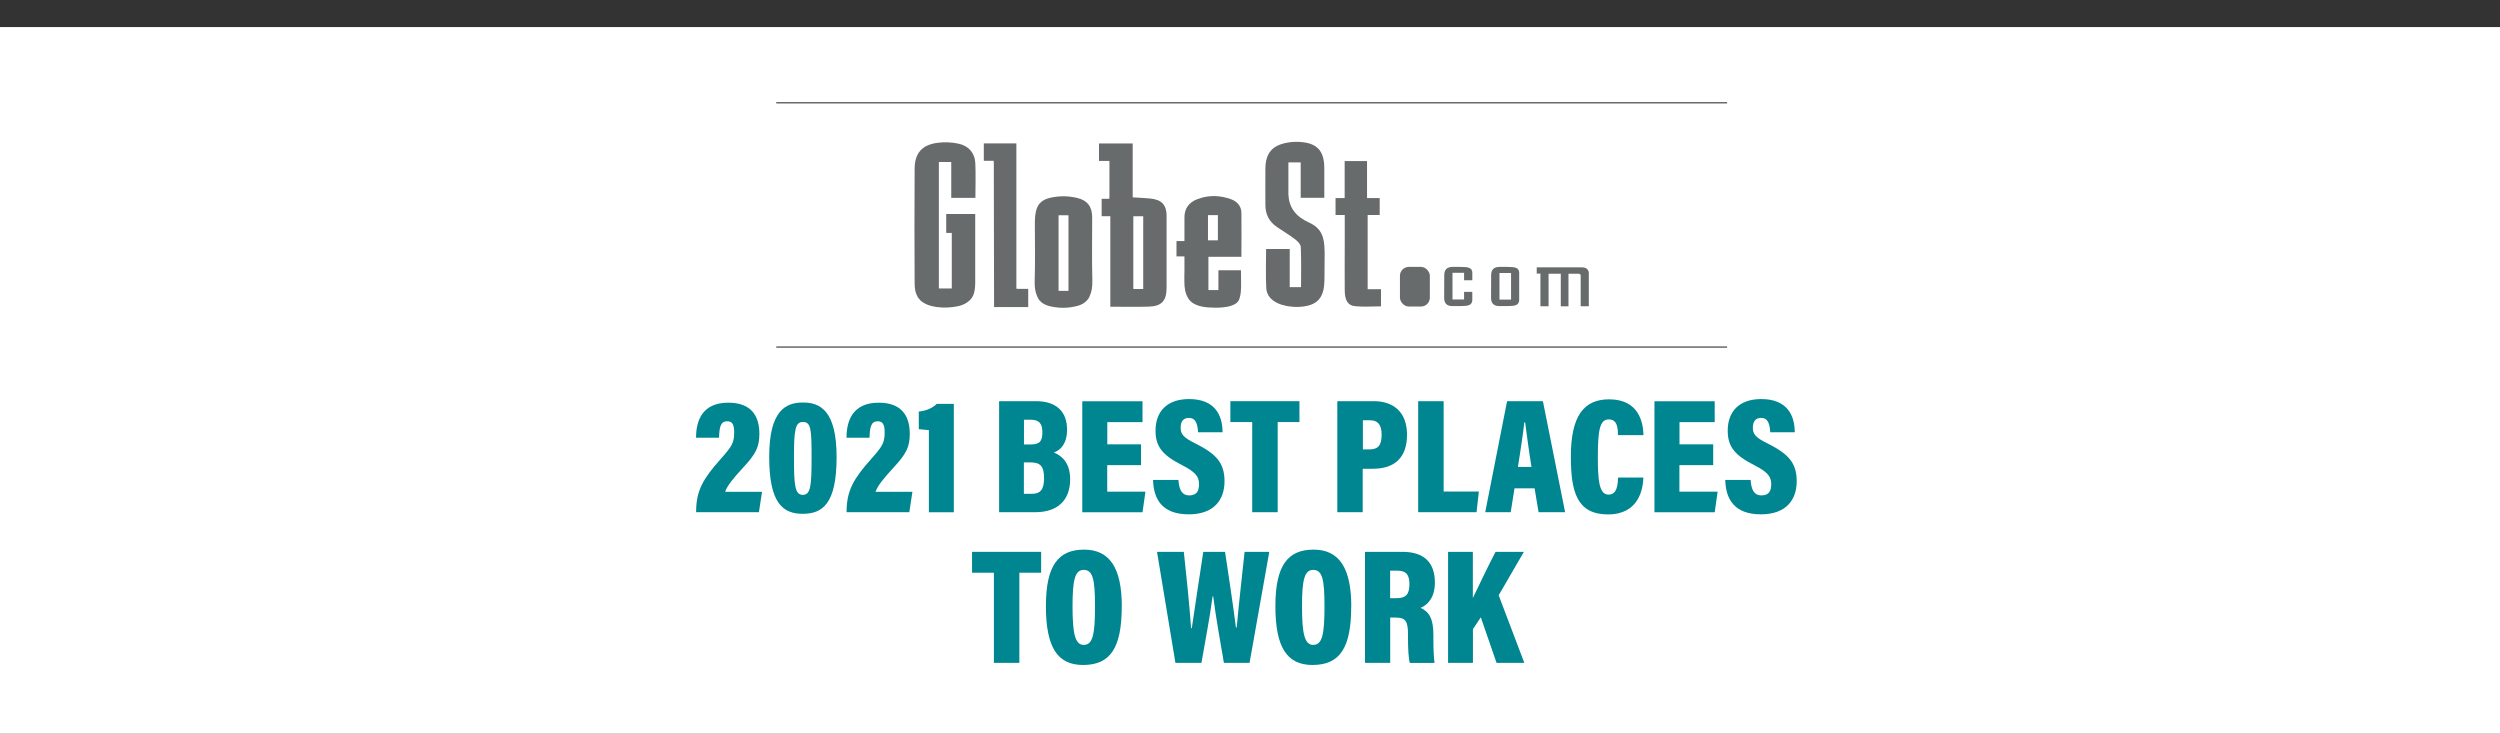 <?xml version="1.0" encoding="UTF-8"?>
<svg xmlns="http://www.w3.org/2000/svg" id="_2021_GLOBE_ST" viewBox="0 0 282.6 82.94">
  <rect x="0" y="0" width="282.6" height="82.94" fill="#333333" stroke="none"/>
  <defs>
    <style>.cls-1{fill:#fff;}.cls-1,.cls-2,.cls-3{stroke-width:0px;}.cls-2{fill:#686b6b;}.cls-3{fill:#008691;}</style>
  </defs>
  <rect class="cls-1" y="3.06" width="282.6" height="79.88"></rect>
  <path class="cls-3" d="m78.69,57.9v-.15c.02-2.34.84-3.68,2.72-5.8,1.32-1.49,1.58-1.86,1.58-3.07,0-.72-.11-1.26-.78-1.26-.75,0-.89.63-.93,1.86h-2.6c0-1.99.75-3.96,3.65-3.96,2.57,0,3.51,1.47,3.51,3.51,0,1.49-.37,2.27-1.92,3.92-1.01,1.1-1.71,1.94-1.95,2.64h4.17l-.35,2.31h-7.09Z"></path>
  <path class="cls-3" d="m94.57,51.69c0,5.27-1.6,6.39-3.83,6.39s-3.79-1.17-3.79-6.44,1.89-6.14,3.83-6.14,3.79.93,3.79,6.17h0Zm-4.82-.07c0,3.2.09,4.32,1,4.32s.99-1.1.99-4.28-.07-3.96-.99-3.96c-.84,0-1,.87-1,3.92Z"></path>
  <path class="cls-3" d="m95.7,57.9v-.15c.02-2.34.84-3.68,2.72-5.8,1.32-1.49,1.58-1.86,1.58-3.07,0-.72-.11-1.26-.78-1.26-.75,0-.89.63-.93,1.86h-2.6c0-1.99.75-3.96,3.64-3.96,2.57,0,3.51,1.47,3.51,3.51,0,1.49-.37,2.27-1.92,3.92-1,1.1-1.71,1.94-1.95,2.64h4.17l-.35,2.31h-7.08,0Z"></path>
  <path class="cls-3" d="m105,57.9v-9.28c-.33-.02-.86-.08-1.14-.11v-1.99c.89-.07,1.65-.47,2.03-.87h1.93v12.26h-2.82Z"></path>
  <path class="cls-3" d="m112.94,45.35h4.18c2.25,0,3.5,1.14,3.5,3.22,0,1.56-.71,2.31-1.49,2.58.89.37,1.84,1.15,1.84,3.03,0,2.47-1.53,3.72-3.94,3.72h-4.09s0-12.55,0-12.55Zm3.59,4.89c1.06,0,1.3-.43,1.3-1.4s-.39-1.39-1.28-1.39h-.8v2.79h.79Zm-.78,5.58h.91c.89,0,1.36-.43,1.36-1.75s-.37-1.8-1.53-1.8h-.75v3.55h0Z"></path>
  <path class="cls-3" d="m128.97,52.58h-3.81v3h4.32l-.33,2.33h-6.81v-12.55h6.81v2.36h-3.98v2.51h3.81v2.36h0Z"></path>
  <path class="cls-3" d="m133.21,54.25c.07,1.04.35,1.75,1.23,1.75s1.1-.56,1.1-1.28c0-.86-.43-1.38-1.92-2.14-2.18-1.11-3-2.07-3-3.9,0-2.16,1.3-3.57,3.79-3.57,2.94,0,3.78,1.84,3.79,3.75h-2.77c-.06-.87-.22-1.62-1.04-1.62-.63,0-.93.41-.93,1.11s.28,1.1,1.65,1.77c2.33,1.17,3.31,2.17,3.31,4.28s-1.21,3.74-4.04,3.74c-3.05,0-3.98-1.75-4.04-3.89h2.86Z"></path>
  <path class="cls-3" d="m141.55,47.71h-2.47v-2.36h7.81v2.36h-2.46v10.19h-2.88v-10.19Z"></path>
  <path class="cls-3" d="m151.18,45.35h4.13c2.18,0,3.74,1.21,3.74,3.79s-1.39,3.85-3.87,3.85h-1.14v4.91h-2.87s0-12.55,0-12.55Zm2.87,5.45h.75c1,0,1.38-.48,1.38-1.67s-.5-1.62-1.3-1.62h-.82v3.29h0Z"></path>
  <path class="cls-3" d="m160.31,45.35h2.88v10.21h3.98l-.26,2.34h-6.6v-12.55Z"></path>
  <path class="cls-3" d="m171.2,55.2l-.43,2.7h-2.88l2.47-12.55h4.05l2.51,12.55h-3l-.45-2.7h-2.29,0Zm1.92-2.42c-.3-1.84-.57-3.89-.72-5.04h-.09c-.13,1.21-.43,3.2-.72,5.04h1.54Z"></path>
  <path class="cls-3" d="m185.77,53.96c-.04,1.3-.5,4.19-4,4.19s-4.2-2.53-4.2-6.54c0-4.54,1.43-6.47,4.32-6.47,3.35,0,3.85,2.57,3.89,4.05h-2.88c-.02-.71-.04-1.78-1.04-1.78s-1.24,1.15-1.24,4.22c0,2.7.15,4.28,1.21,4.28.99,0,1.04-1.17,1.08-1.93h2.88,0Z"></path>
  <path class="cls-3" d="m193.65,52.58h-3.81v3h4.32l-.33,2.33h-6.81v-12.55h6.81v2.36h-3.98v2.51h3.81v2.36h0Z"></path>
  <path class="cls-3" d="m197.89,54.25c.07,1.04.35,1.75,1.23,1.75s1.1-.56,1.1-1.28c0-.86-.43-1.38-1.92-2.14-2.18-1.11-3-2.07-3-3.9,0-2.16,1.3-3.57,3.79-3.57,2.94,0,3.78,1.84,3.79,3.75h-2.77c-.06-.87-.22-1.62-1.04-1.62-.63,0-.93.41-.93,1.11s.28,1.1,1.65,1.77c2.33,1.17,3.31,2.17,3.31,4.28s-1.21,3.74-4.04,3.74c-3.05,0-3.98-1.75-4.04-3.89h2.86Z"></path>
  <path class="cls-3" d="m112.35,64.74h-2.47v-2.36h7.81v2.36h-2.46v10.19h-2.88v-10.19Z"></path>
  <path class="cls-3" d="m126.8,68.57c0,4.61-1.24,6.6-4.37,6.6-2.92,0-4.2-2.03-4.2-6.66s1.43-6.38,4.32-6.38,4.26,2.07,4.26,6.44Zm-5.56-.06c0,3.09.28,4.39,1.26,4.39,1.04,0,1.28-1.21,1.28-4.39,0-3-.24-4.09-1.28-4.09-.99,0-1.26,1.15-1.26,4.09Z"></path>
  <path class="cls-3" d="m132.87,74.93l-2.08-12.55h3.03c.26,2.32.67,6.38.82,8.63h.08c.35-2.46.91-5.99,1.3-8.63h2.46c.35,2.29.91,6.03,1.23,8.54h.09c.21-2.47.69-6.62.89-8.54h2.79l-2.23,12.55h-2.9c-.37-2.21-.89-5-1.21-7.51h-.07c-.32,2.47-.89,5.36-1.26,7.51h-2.93Z"></path>
  <path class="cls-3" d="m152.74,68.57c0,4.61-1.25,6.6-4.37,6.6-2.92,0-4.2-2.03-4.2-6.66s1.43-6.38,4.32-6.38,4.26,2.07,4.26,6.44Zm-5.56-.06c0,3.09.28,4.39,1.26,4.39,1.04,0,1.28-1.21,1.28-4.39,0-3-.24-4.09-1.28-4.09-.99,0-1.26,1.15-1.26,4.09Z"></path>
  <path class="cls-3" d="m157.15,69.8v5.13h-2.85v-12.55h4.24c2.42,0,3.66,1.19,3.66,3.48,0,1.73-.86,2.55-1.62,2.85.99.45,1.45,1.25,1.45,3.05v.45c0,1.39.06,2.18.13,2.73h-2.79c-.15-.48-.21-1.6-.21-2.82v-.43c0-1.49-.3-1.88-1.39-1.88h-.63,0Zm0-2.18h.67c1.1,0,1.5-.39,1.5-1.62,0-1.02-.37-1.49-1.32-1.49h-.86v3.11h0Z"></path>
  <path class="cls-3" d="m163.68,62.38h2.81v5.22c.61-1.26,1.82-3.81,2.57-5.22h3.2l-2.85,4.91,2.9,7.64h-3.14l-1.78-5.15-.89,1.34v3.81h-2.81v-12.55h0Z"></path>
  <rect class="cls-2" x="87.75" y="11.53" width="107.48" height=".17"></rect>
  <rect class="cls-2" x="87.75" y="39.15" width="107.48" height=".17"></rect>
  <path class="cls-2" d="m166.44,30.83c-.05-.56-.4-.66-1.37-.66-.31,0-.61,0-.92,0-.59.02-.89.33-.89.92,0,.76-.01,1.53-.01,2.29,0,.07,0,.14,0,.21,0,.03,0,.06,0,.09,0,.59.29.9.88.92.31.01.61,0,.92,0,.97,0,1.33-.1,1.38-.66h0v-.95h-.93v.86h-1.31v-3.01h1.31v.84h.93v-.87h0Z"></path>
  <path class="cls-2" d="m171.74,30.83c-.05-.56-.4-.66-1.37-.66-.31,0-.61,0-.92,0-.59.02-.89.33-.89.92,0,.76-.01,1.53-.01,2.29,0,.07,0,.14,0,.21,0,.03,0,.06,0,.09,0,.59.29.9.88.92.31.01.61,0,.92,0,.97,0,1.33-.1,1.38-.66h0v-3.13h0Zm-.93,2.18v.86h-1.31v-3.01h1.31v2.15Z"></path>
  <path class="cls-2" d="m179.6,30.85v-.05h0c-.07-.4-.33-.58-.81-.58-.71,0-1.41,0-2.12,0h0s-.3,0-.3,0c-.14,0-.28,0-.42,0h0s-2.24,0-2.24,0v.71h.42v3.69h.92s0,0,0,0v-3.68h1.38v3.69h.87v-3.69h1.15s.19,0,.23.17v3.51h0s.92,0,.92,0v-3.24c0-.08,0-.17,0-.25,0-.1,0-.18,0-.26Z"></path>
  <path class="cls-2" d="m154.6,32.68v-4.14h0v-4.24h1.36v-1.91h-1.43v-4.18h-2.53v4.18h-1.03v1.91h1.04v.13s0,0,0,0c0,1.14,0,2.24,0,3.33,0,1.71-.02,3.41,0,5.12.02,1.07.35,1.65,1.15,1.73.97.1,1.97.02,2.95.02v-1.94h-1.52Z"></path>
  <path class="cls-2" d="m149.73,28.45c0-1.67-.36-2.66-1.77-3.3-1.5-.68-2.25-1.7-2.31-3.12h-.01v-3.67h.11c.5,0,.87,0,1.28,0v4h2.67c0-1.15,0-2.24,0-3.33,0-2.01-.83-2.89-2.85-2.99-.43-.02-.87,0-1.3.08-1.72.29-2.49,1.18-2.51,2.91-.02,1.37,0,2.75,0,4.12-.01,1.08.43,1.92,1.32,2.52.68.46,1.38.88,2.03,1.37.28.22.64.57.65.87.07,1.57.03,2.98.03,4.55h-1.28v-4.31h-2.67c0,1.56-.06,2.93.02,4.44.05.79.57,1.36,1.31,1.69.31.15.68.25,1.1.33.43.07.87.1,1.3.08,1.44-.07,2.27-.53,2.63-1.52.19-.46.24-1.07.24-1.99,0-.97.02-1.78.02-2.75Z"></path>
  <path class="cls-2" d="m140.33,29.02c0-1.71.02-3.33,0-4.95-.01-.76-.46-1.29-1.17-1.55-1.27-.46-2.56-.49-3.83,0-.95.36-1.46,1.08-1.44,2.12,0,.24,0,.48,0,.72h0v1.89h-.78s-.08,0-.12.01v1.72h.9v1.89h-.01c0,.35,0,.63,0,.97,0,.72.11,1.32.4,1.81.04.09.13.24.31.41,0,0,.01.01.02.02h0c.37.33,1.09.69,2.51.69,0,0,2.16.15,2.83-.69h0s0,0,0-.01c.08-.1.14-.22.17-.35h0c.25-.74.16-1.77.16-3.17-.82,0-1.65,0-2.55,0v2.24h-1.13v-3.76h3.75Zm-3.78-1.85v-2.85h1.12v2.85h-1.12Z"></path>
  <path class="cls-2" d="m131.88,24.49c0-1.33-.53-1.91-1.86-2.05-.63-.07-1.26-.08-1.98-.13v-6.09h-3.81v1.97h1.17v.09s0,0,.01,0v4.01s0,0-.01,0v.18h-.87v1.97h.98v10.23c1.53,0,2.96.04,4.39-.01,1.41-.05,1.96-.66,1.97-2.09.01-2.7.01-5.39,0-8.09Zm-3.77,8.18v-8.22h1.12v8.22h-1.12Z"></path>
  <path class="cls-2" d="m122.95,33.88c.04-.05.08-.11.11-.17,0,0,0,0,0,0,.04-.06.07-.12.1-.19.25-.52.34-1.14.32-1.85-.07-2.37-.01-4.73-.02-7.1,0-1.2-.53-1.92-1.71-2.2-.64-.15-1.32-.22-1.97-.17-2.21.18-2.8.86-2.8,3.05,0,2.16.05,4.33-.02,6.49-.02.61.04,1.16.23,1.63h0c.32.93,1.06,1.28,2.55,1.41.64.05,1.32-.02,1.94-.17.54-.13.94-.35,1.21-.68h0s.03-.04.04-.07Zm-3.29-9.55h1.12v8.55h-1.12v-8.55Z"></path>
  <path class="cls-2" d="m110.26,22.37c0-1.34.05-2.64-.01-3.93-.06-1.18-.78-1.96-1.9-2.2-.78-.17-1.63-.2-2.43-.09-1.73.25-2.51,1.18-2.53,2.91-.03,4.33-.02,8.66,0,12.99,0,.64.11,1.13.35,1.52h-.02c.07.1.15.19.23.28.03.04.06.07.1.11h0c.42.38,1.01.63,1.78.74.81.12,1.68.08,2.48-.09.52-.11.96-.33,1.29-.65h0c.49-.45.64-1.06.64-2.09,0-2.01,0-4.02,0-6.03v-1.65h-3.28v1.98s0,0,.01,0v.16h.62v6.28h-1.46v-14.3h1.4v4.06h2.71Z"></path>
  <path class="cls-2" d="m112.33,18.19v.13s0,0,.01,0c0,.33,0,.63,0,.93,0,5.15.02,10.3.03,15.46h3.86v-1.97s0-.01,0-.02c0,0,0,0,0,0v-.07h-1.11c-.08,0-.15,0-.23-.01v-16.43h-3.68v1.96s.07,0,.1.01h1.02Z"></path>
  <rect class="cls-2" x="158.25" y="30.17" width="3.38" height="4.48" rx="1" ry="1"></rect>
</svg>

